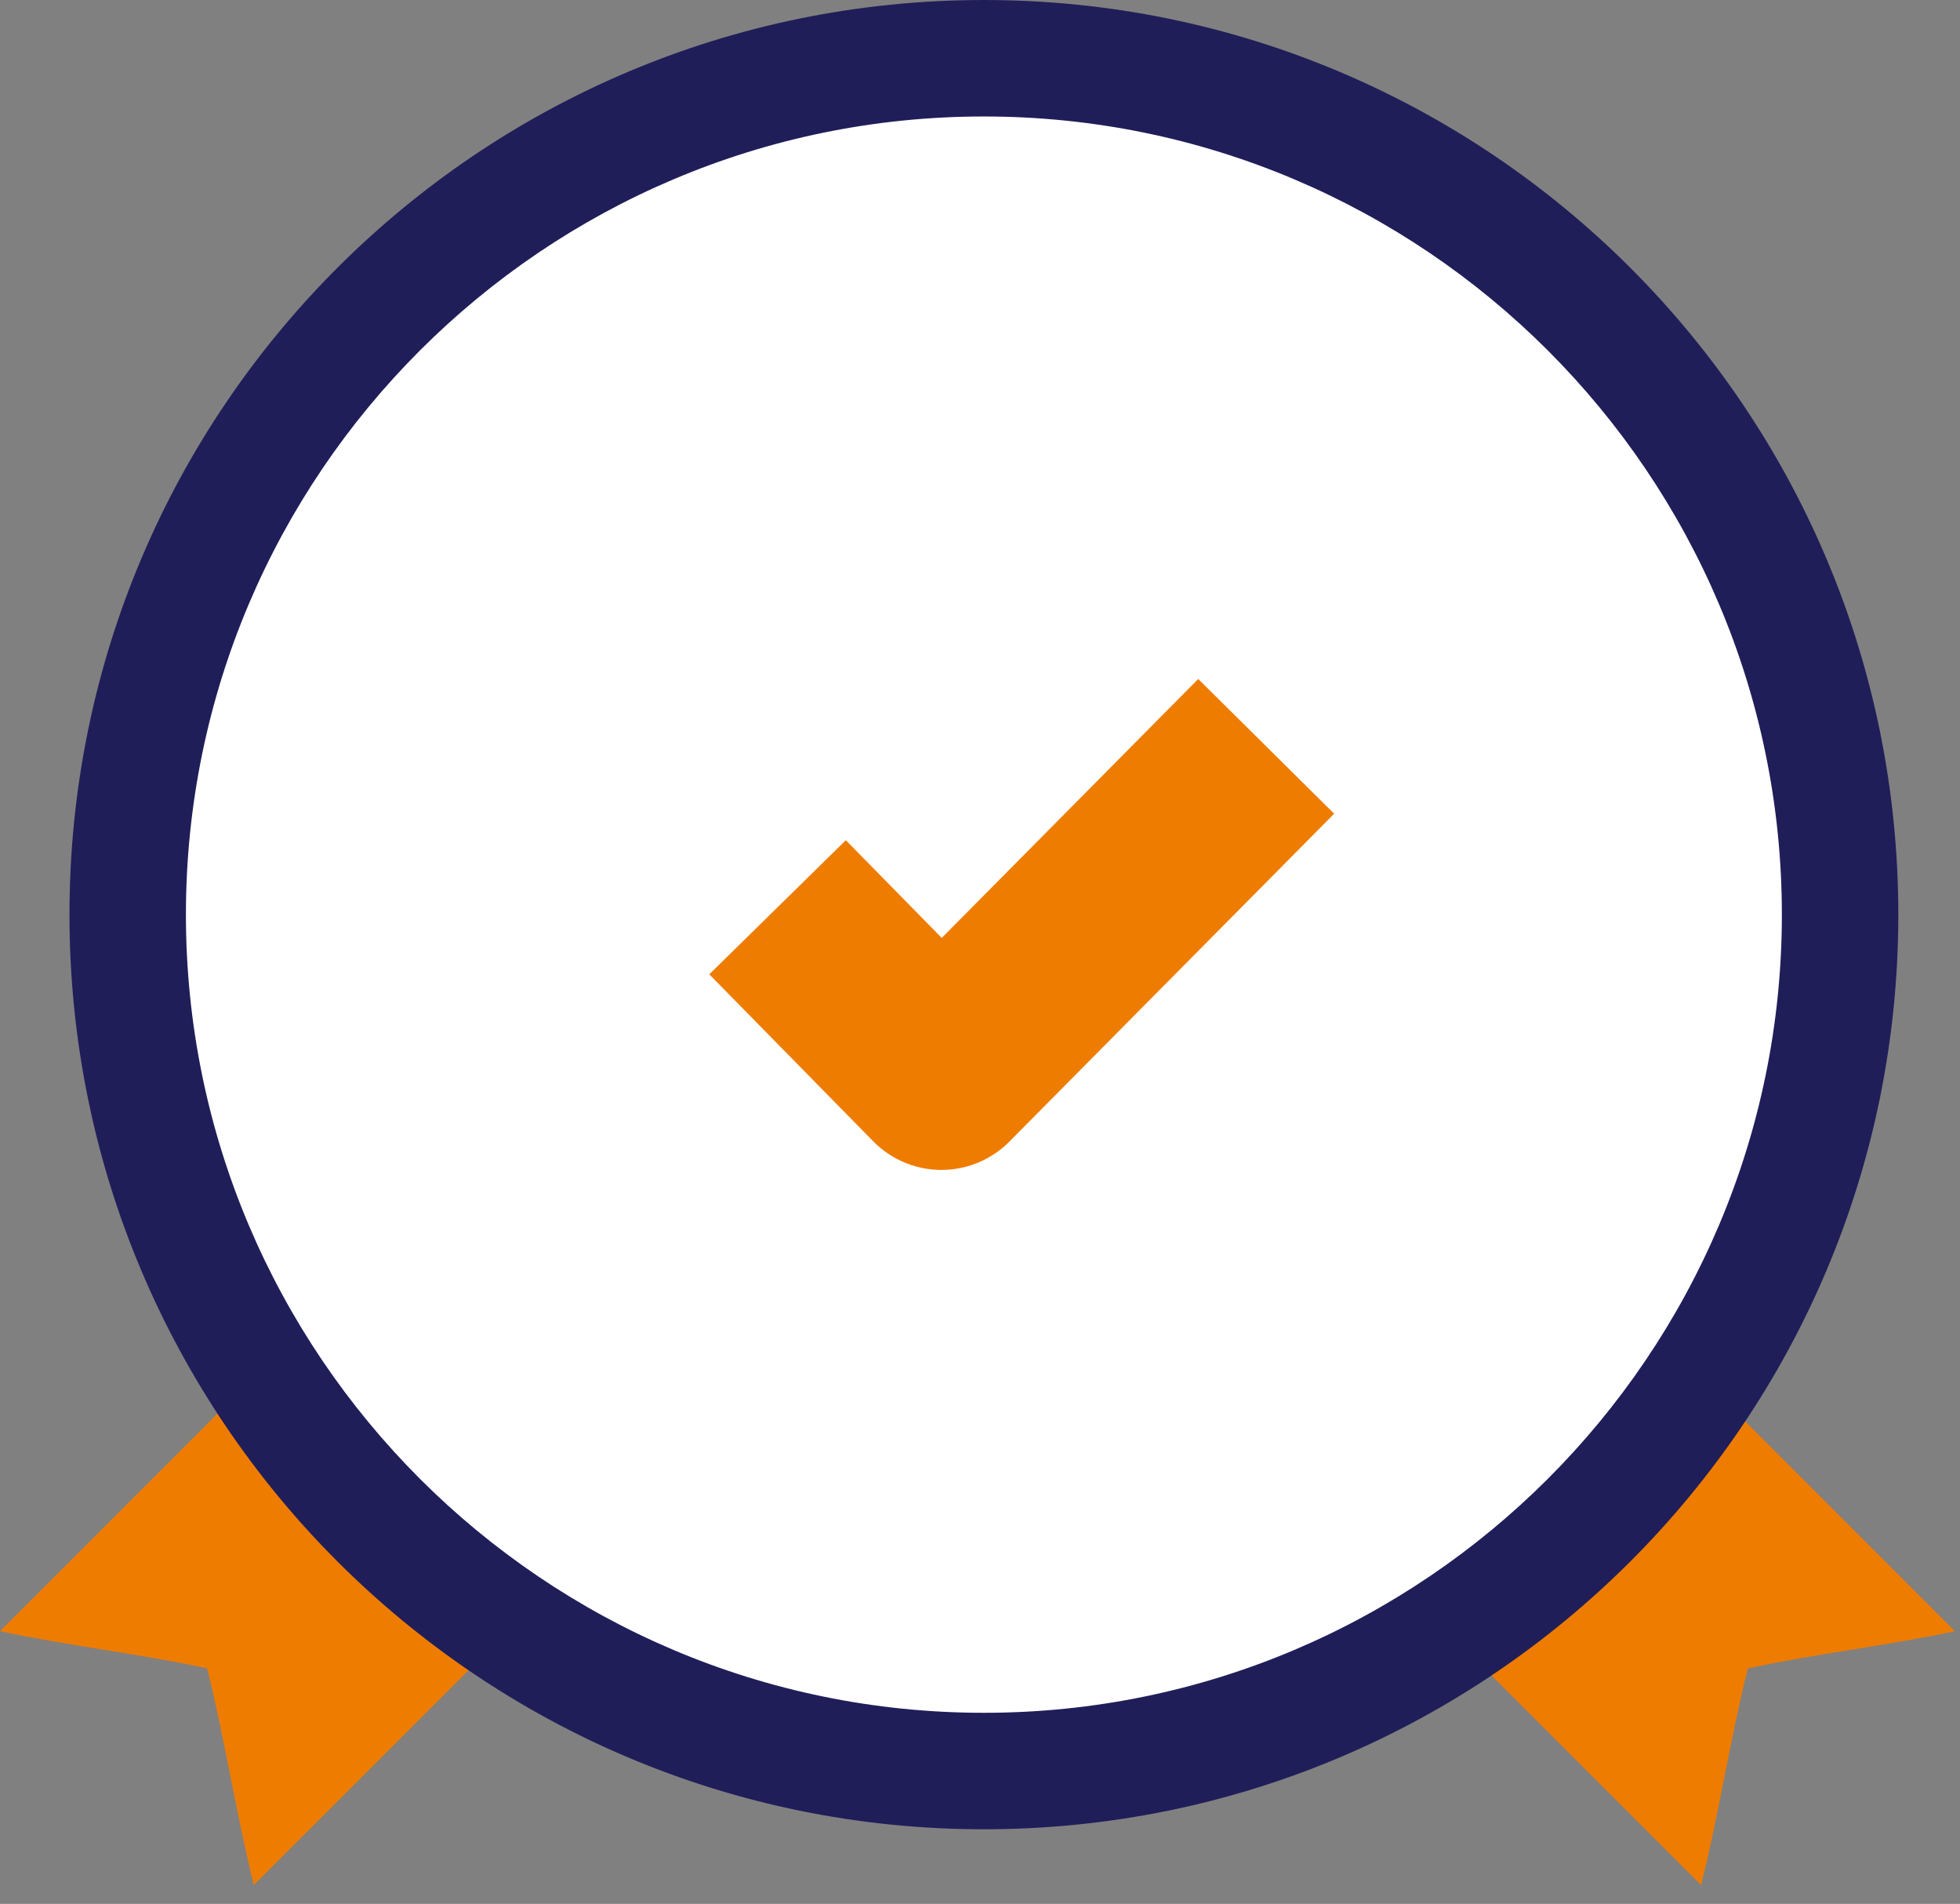 <svg xmlns="http://www.w3.org/2000/svg" width="104" height="101" viewBox="0 0 104 101" fill="none"><rect x="0" y="0" width="104" height="101" fill="#808080" stroke="none"/><path d="M90.263 100.002C91.199 96.274 91.808 92.227 92.743 88.506C96.297 87.737 100.178 87.295 103.731 86.533L87.804 70.606L74.336 84.075L90.263 100.002Z" fill="#EE7C00"></path><path d="M13.468 100C12.533 96.272 11.924 92.225 10.988 88.505C7.434 87.736 3.554 87.293 0 86.532L16.087 70.445L29.555 83.914L13.468 100Z" fill="#EE7C00"></path><path d="M52.209 93.951C77.3 93.951 97.64 73.611 97.64 48.52C97.64 23.429 77.3 3.089 52.209 3.089C27.118 3.089 6.777 23.429 6.777 48.52C6.777 73.611 27.118 93.951 52.209 93.951Z" fill="white"></path><path d="M52.206 6.179C75.555 6.179 94.548 25.172 94.548 48.52C94.548 71.869 75.555 90.862 52.206 90.862C28.857 90.862 9.865 71.869 9.865 48.52C9.865 25.172 28.857 6.179 52.206 6.179ZM52.206 0C25.405 0 3.686 21.727 3.686 48.52C3.686 75.314 25.413 97.041 52.206 97.041C79 97.041 100.727 75.314 100.727 48.52C100.727 21.727 79 0 52.206 0Z" fill="#201E59"></path><path d="M67.186 39.593L49.954 56.985L41.258 48.129" stroke="#EE7C00" stroke-width="10.154" stroke-linejoin="round"></path></svg>